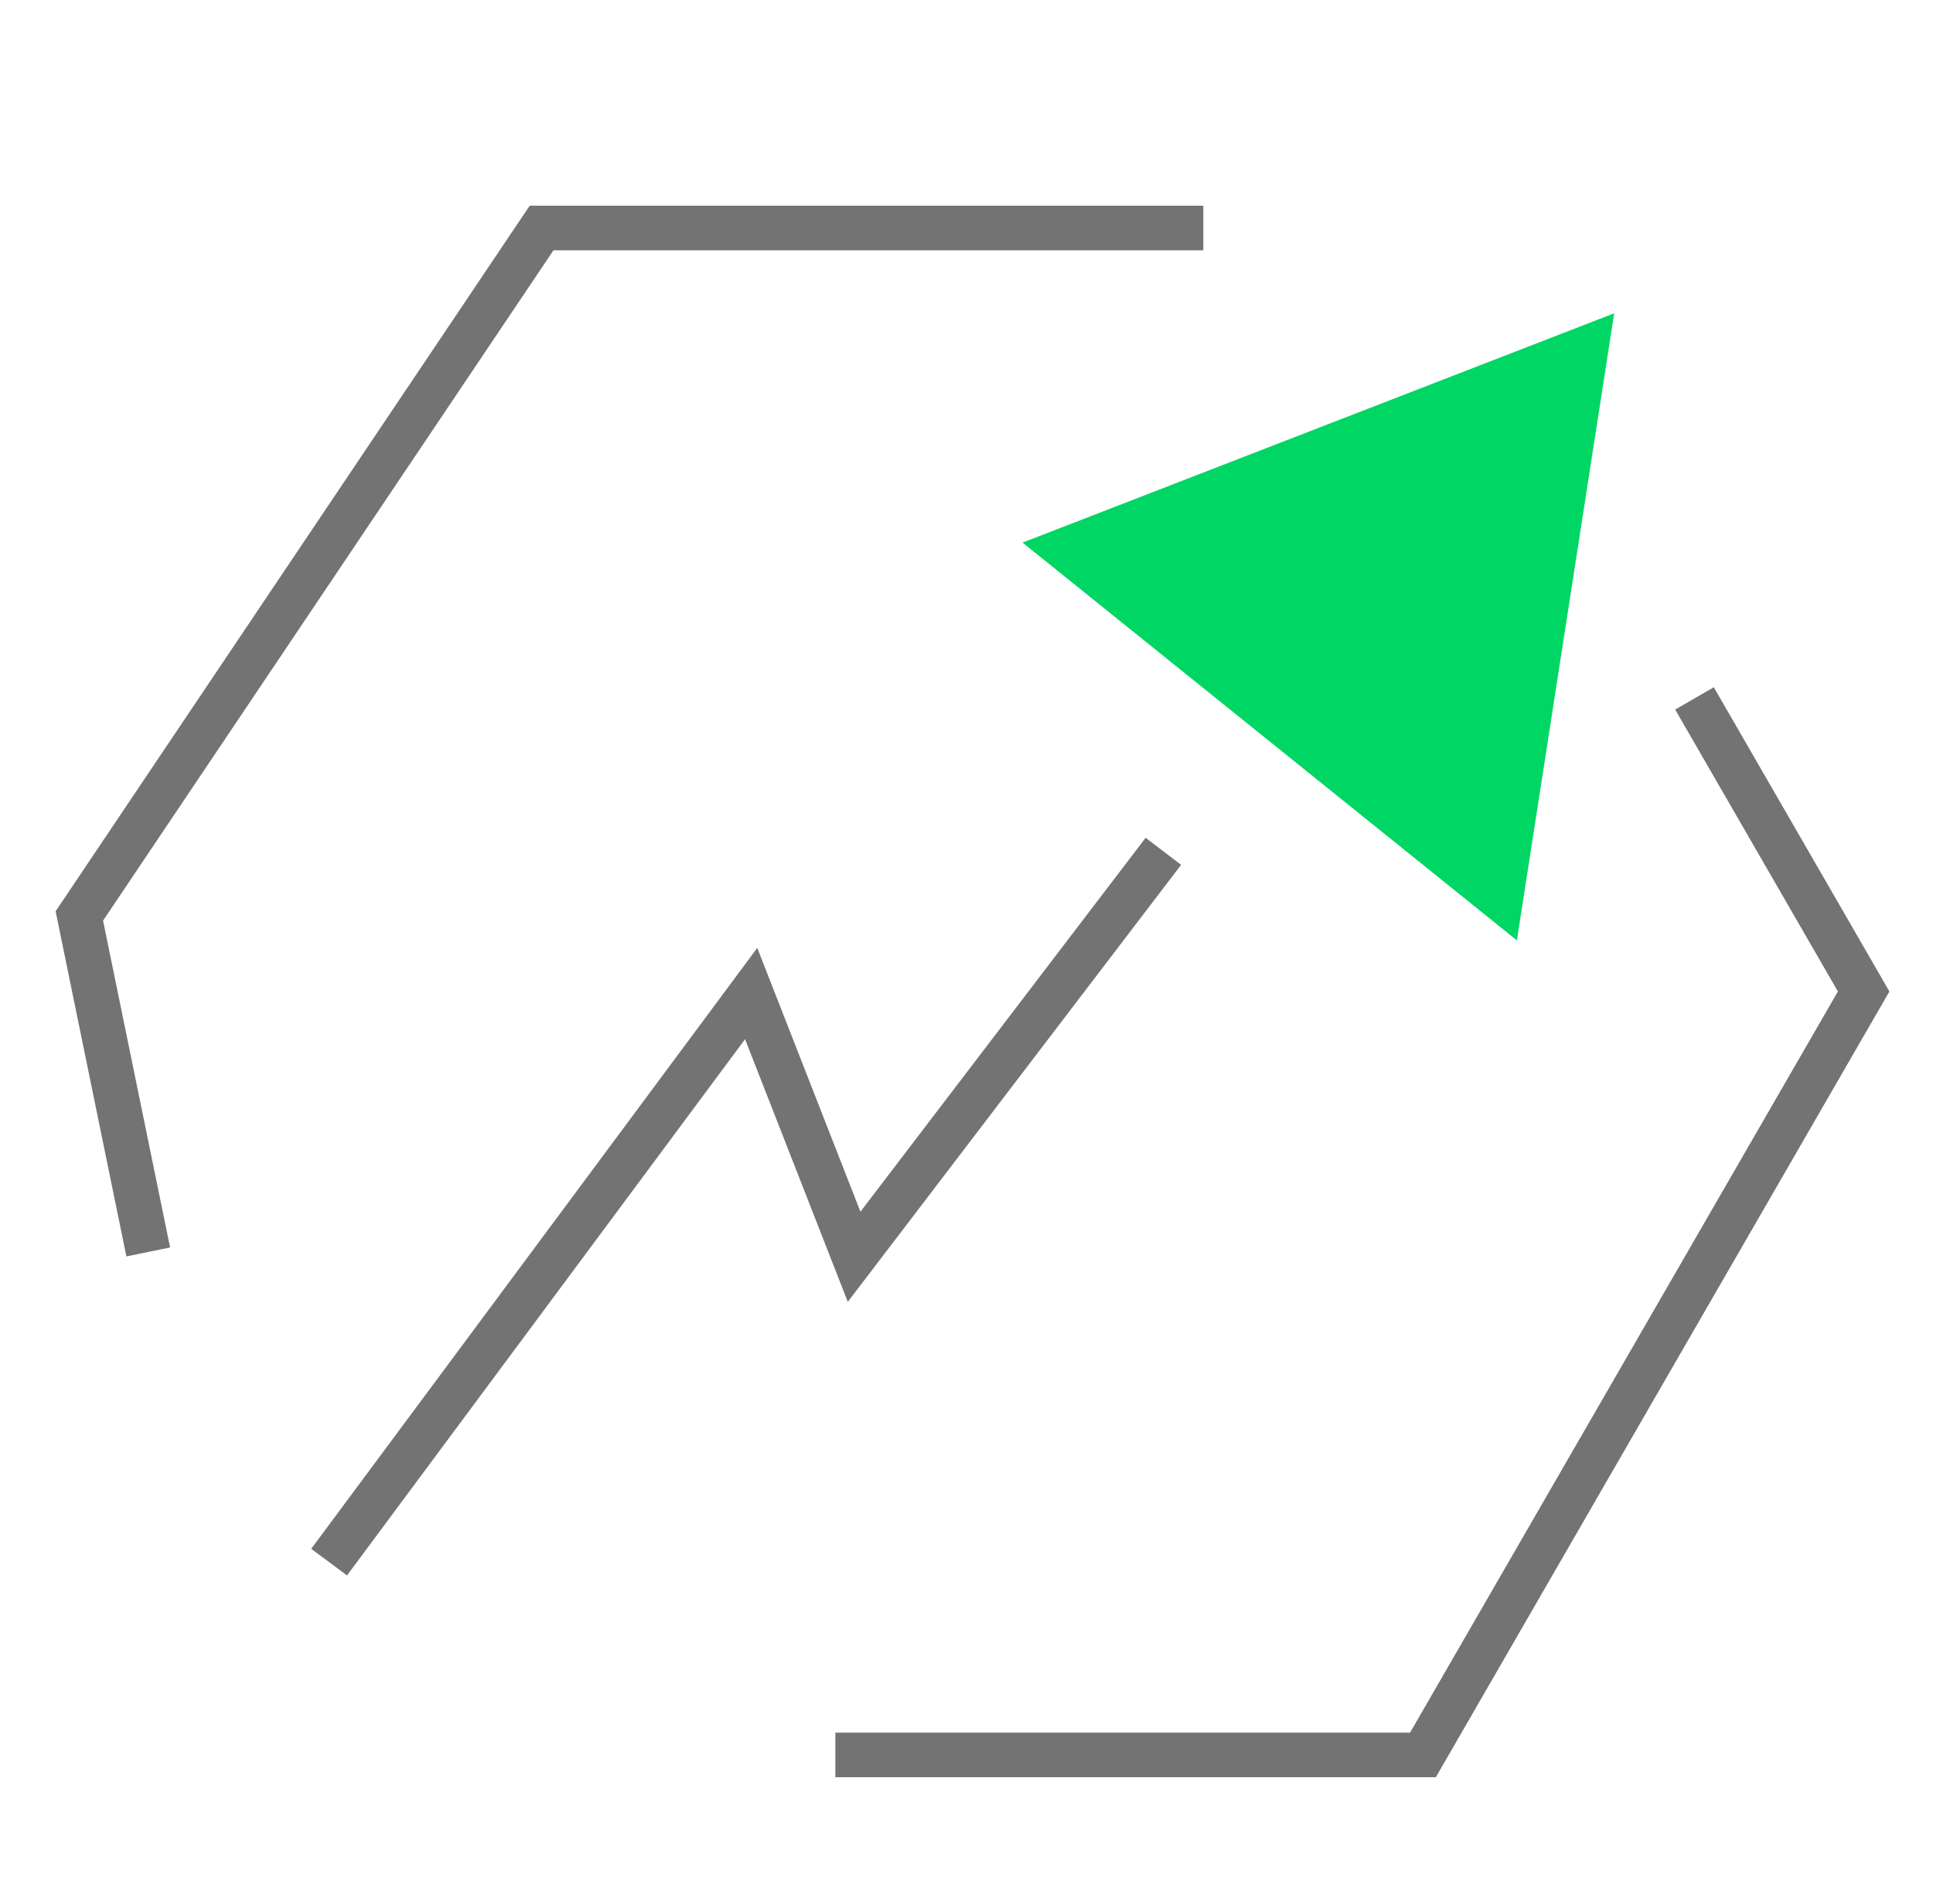 <svg width="65" height="64" viewBox="0 0 65 64" fill="none" xmlns="http://www.w3.org/2000/svg">
<path d="M4.985 42.09L2.668 30.794L18.211 7.666L40.464 7.666M28.09 59L47.849 59L62.668 33.333C60.505 29.587 58.698 26.456 56.98 23.48" stroke="#737373" stroke-width="1.5"/>
<path d="M34.385 18.242L54.279 10.533L51.008 31.616L34.385 18.242Z" fill="#00D664"/>
<path d="M11.067 52.518L25.259 33.403L28.721 42.253L39.12 28.621" stroke="#737373" stroke-width="1.5"/>
</svg>
